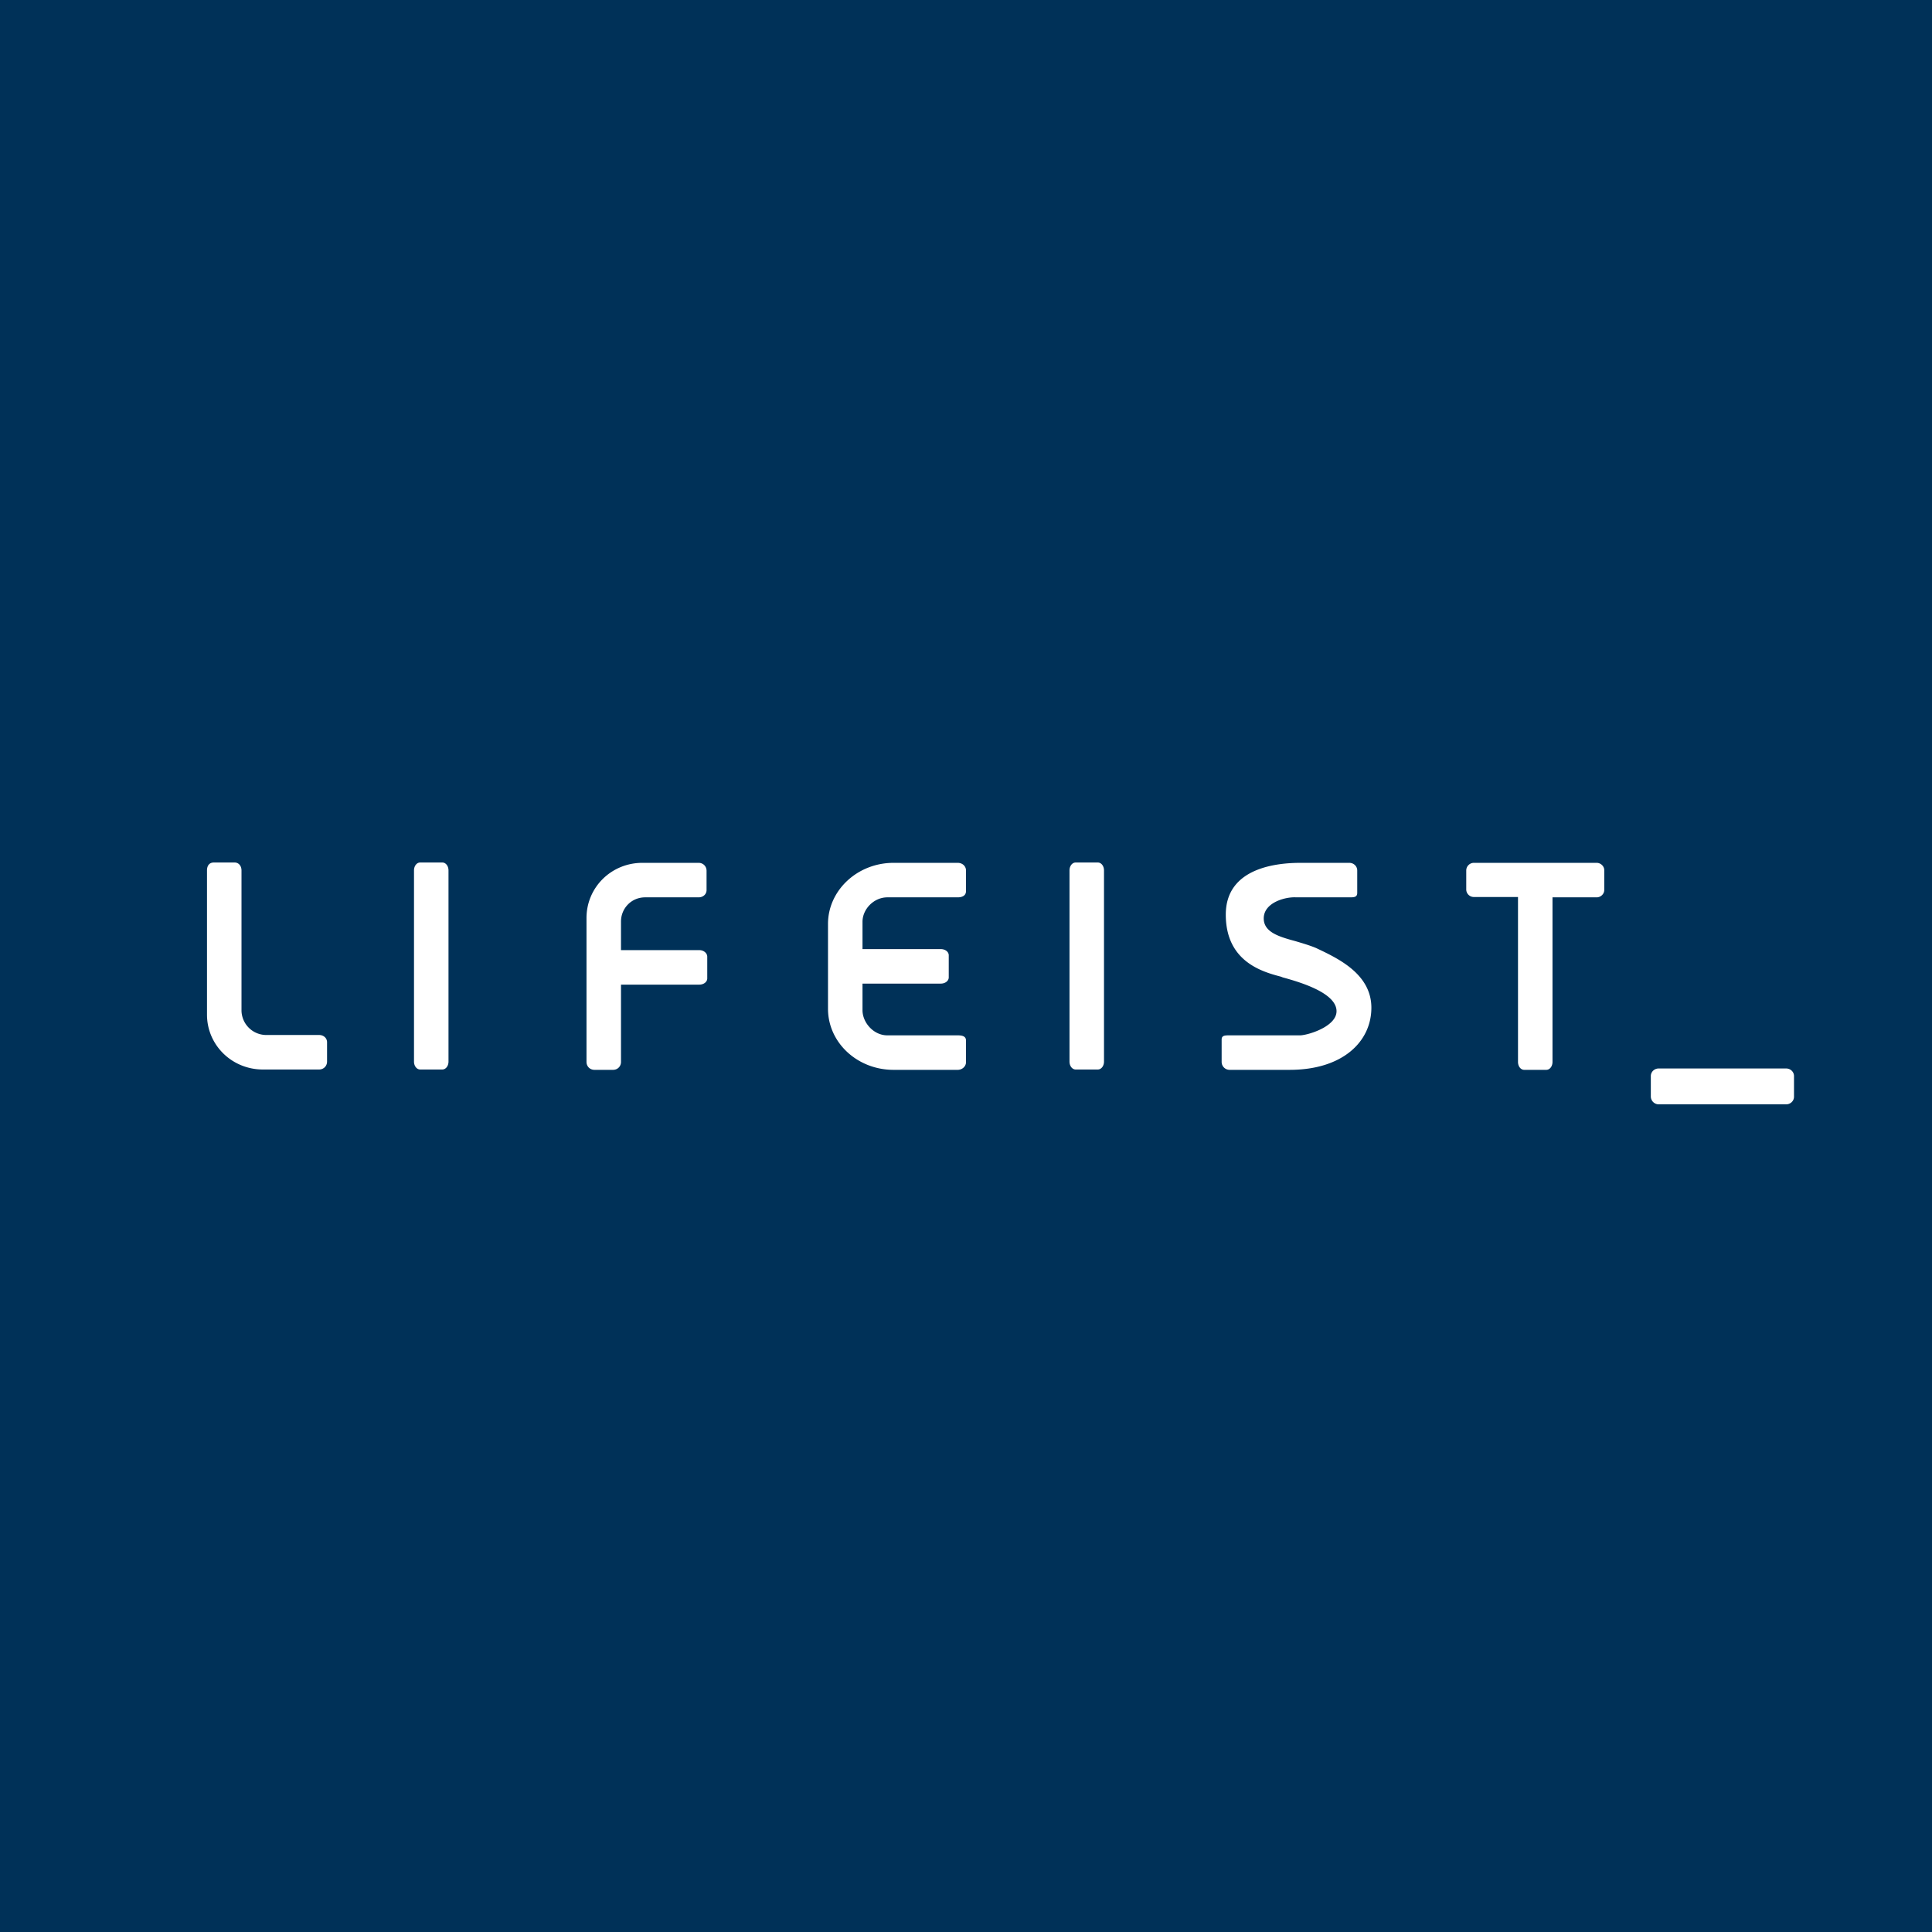 <!-- by Finnhub --><svg width="56" height="56" viewBox="0 0 56 56" xmlns="http://www.w3.org/2000/svg"><path fill="#003158" d="M0 0h56v56H0z"/><path d="M6 25.23v4.18c0 .88.72 1.59 1.62 1.59h1.63c.13 0 .23-.1.23-.23v-.56c0-.12-.1-.21-.23-.21H7.72a.72.72 0 0 1-.72-.7v-4.07c0-.13-.08-.23-.2-.23h-.6c-.14 0-.2.1-.2.23Zm6.18-.23c-.1 0-.18.1-.18.23v5.54c0 .13.08.23.18.23h.64c.1 0 .18-.1.18-.23v-5.54c0-.13-.08-.23-.18-.23h-.64Zm18.82.23c0-.13.08-.23.18-.23h.64c.1 0 .18.1.18.23v5.54c0 .13-.08.23-.18.23h-.64c-.1 0-.18-.1-.18-.23v-5.54ZM17 26.6v4.18c0 .13.1.23.23.23h.54c.13 0 .23-.1.23-.23v-2.24h2.27c.13 0 .23-.08.23-.18v-.63c0-.1-.1-.19-.23-.19H18v-.83c0-.38.3-.7.7-.7h1.55c.13 0 .23-.09.23-.21v-.56c0-.13-.1-.23-.23-.23h-1.63c-.9 0-1.62.71-1.62 1.6Zm11-.77v-.6c0-.12-.1-.22-.24-.22H25.9c-1.05 0-1.9.8-1.9 1.77v2.46c0 .98.85 1.77 1.9 1.77h1.86c.13 0 .24-.1.24-.22v-.63c0-.12-.1-.15-.24-.15h-2.04c-.4 0-.72-.37-.72-.73v-.77h2.27c.13 0 .23-.08.23-.18v-.64c0-.1-.1-.18-.23-.18H25v-.79c0-.37.33-.71.72-.71h2.04c.13 0 .24-.05.24-.18Zm14.5-.6c0-.12.1-.22.22-.22h3.56c.12 0 .22.1.22.21v.58c0 .11-.1.21-.22.21H45v4.77c0 .13-.08.23-.18.23h-.64c-.1 0-.18-.1-.18-.23V26h-1.28a.22.22 0 0 1-.22-.21v-.58Zm5.35 5.96c0-.12.1-.22.23-.22h3.69c.13 0 .23.1.23.22v.6c0 .12-.1.22-.23.22h-3.69a.23.23 0 0 1-.23-.22v-.6Zm-12.44-.4v-.66c0-.12.1-.12.23-.12h2.06c.27-.02 1.04-.27 1.04-.7 0-.53-1.05-.84-1.56-.98l-.05-.02c-.53-.14-1.6-.43-1.6-1.8 0-1.4 1.57-1.5 2.17-1.5h1.41c.13 0 .23.1.23.22v.65c0 .13-.1.13-.23.13h-1.54c-.31-.02-.94.15-.94.61 0 .4.44.53.92.66.2.06.41.12.6.2.61.29 1.6.74 1.6 1.73 0 .98-.83 1.8-2.37 1.8h-1.74a.23.23 0 0 1-.23-.23Z" fill="#fff"/></svg>
